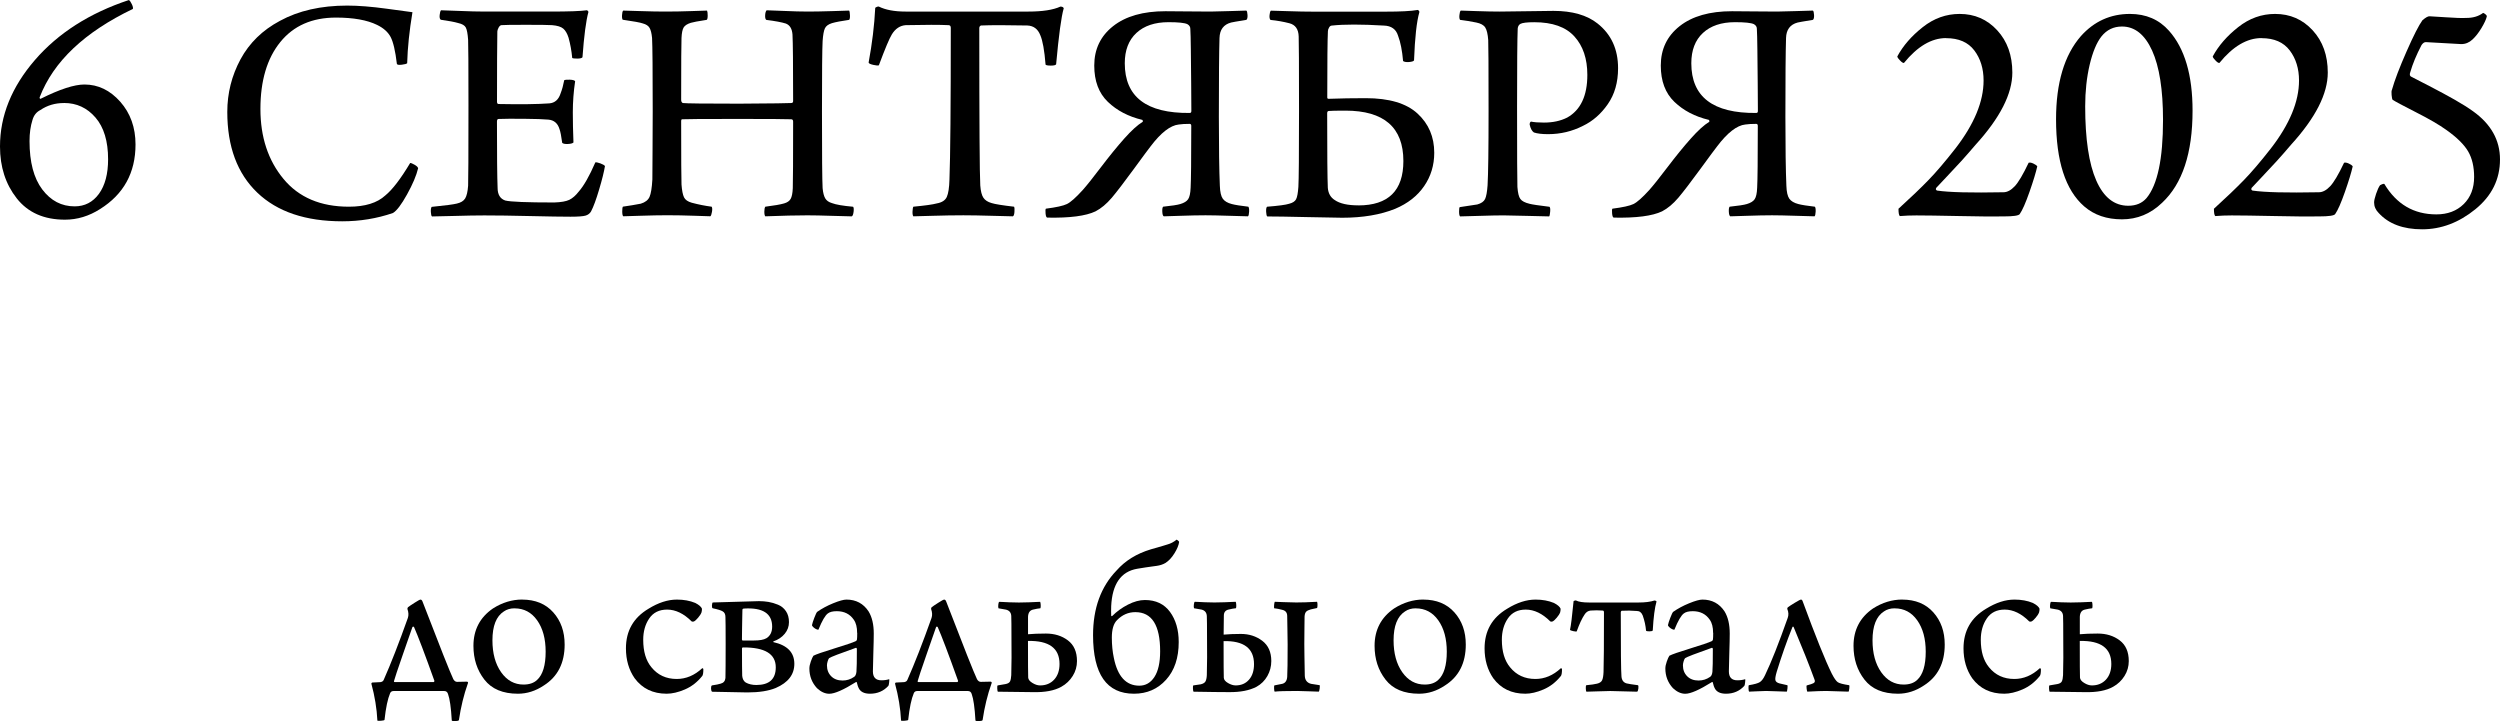 <?xml version="1.0" encoding="UTF-8"?> <svg xmlns="http://www.w3.org/2000/svg" xmlns:xlink="http://www.w3.org/1999/xlink" xml:space="preserve" width="82.954mm" height="23.93mm" version="1.1" style="shape-rendering:geometricPrecision; text-rendering:geometricPrecision; image-rendering:optimizeQuality; fill-rule:evenodd; clip-rule:evenodd" viewBox="0 0 581.65 167.79"> <defs> <style type="text/css"> .fil0 {fill:black;fill-rule:nonzero} </style> </defs> <g id="Слой_x0020_1">  <path class="fil0" d="M30.91 2.08c-11.25,5.4 -18.47,12.23 -21.66,20.5 -0.05,0.1 -0.05,0.21 0,0.31 0.05,0.1 0.13,0.13 0.23,0.08 4.42,-2.21 7.81,-3.31 10.17,-3.31 3.19,0 5.96,1.34 8.33,4.01 2.36,2.67 3.55,5.99 3.55,9.94 0,6.58 -2.75,11.59 -8.25,15.03 -2.57,1.64 -5.29,2.47 -8.17,2.47 -4.88,0 -8.62,-1.66 -11.22,-4.97 -2.6,-3.31 -3.89,-7.34 -3.89,-12.06 0,-7.14 2.71,-13.85 8.13,-20.12 5.42,-6.27 12.71,-10.92 21.85,-13.95 0.21,0.1 0.44,0.42 0.69,0.96 0.26,0.54 0.33,0.91 0.23,1.12zm-16.03 21.89c-2.06,0 -3.88,0.54 -5.47,1.62 -0.92,0.46 -1.54,1.23 -1.85,2.31 -0.46,1.44 -0.69,3.08 -0.69,4.93 0,4.88 0.99,8.63 2.97,11.25 1.98,2.62 4.48,3.93 7.52,3.93 2.36,0 4.25,-0.98 5.67,-2.93 1.41,-1.95 2.12,-4.62 2.12,-8.02 0,-4.21 -0.98,-7.45 -2.93,-9.71 -1.95,-2.26 -4.39,-3.39 -7.32,-3.39z"></path> <path id="1" class="fil0" d="M92.34 14.88c-0.36,-3.03 -0.85,-5.13 -1.46,-6.28 -0.62,-1.16 -1.67,-2.09 -3.16,-2.81 -2.31,-1.13 -5.5,-1.7 -9.56,-1.7 -5.55,0 -9.87,1.9 -12.95,5.7 -3.08,3.8 -4.62,8.99 -4.62,15.57 0,6.53 1.79,11.95 5.36,16.26 3.57,4.32 8.65,6.47 15.22,6.47 3.75,0 6.58,-0.87 8.48,-2.62 1.64,-1.34 3.57,-3.85 5.78,-7.55 0.21,0 0.55,0.14 1.04,0.42 0.49,0.28 0.76,0.55 0.81,0.81 -0.41,1.7 -1.27,3.73 -2.58,6.09 -1.31,2.36 -2.4,3.8 -3.28,4.32 -3.75,1.29 -7.68,1.93 -11.79,1.93 -8.53,0 -15.12,-2.22 -19.77,-6.67 -4.65,-4.45 -6.98,-10.7 -6.98,-18.77 0,-4.37 1.03,-8.45 3.08,-12.26 2.06,-3.8 5.11,-6.78 9.17,-8.94 4.32,-2.36 9.53,-3.55 15.65,-3.55 2.57,0 5.64,0.24 9.21,0.73 3.57,0.49 5.56,0.76 5.97,0.81 -0.72,4.32 -1.13,8.27 -1.23,11.87 -0.15,0.15 -0.58,0.27 -1.27,0.35 -0.69,0.08 -1.07,0.01 -1.12,-0.19z"></path> <path id="2" class="fil0" d="M102.52 4.55c-0.21,-0.15 -0.28,-0.5 -0.23,-1.04 0.05,-0.54 0.15,-0.91 0.31,-1.12 0.46,0 1.88,0.05 4.24,0.15 2.36,0.1 4.37,0.15 6.01,0.15l15.19 0c4.26,0 7.12,-0.1 8.56,-0.31 0.21,0.21 0.31,0.33 0.31,0.38 -0.57,2.06 -1.03,5.58 -1.39,10.56 -0.15,0.21 -0.57,0.31 -1.23,0.31 -0.67,0 -1.05,-0.05 -1.16,-0.15 -0.15,-1.64 -0.44,-3.21 -0.85,-4.7 -0.31,-0.98 -0.72,-1.68 -1.23,-2.12 -0.51,-0.44 -1.39,-0.71 -2.62,-0.81 -0.72,-0.05 -2.74,-0.08 -6.05,-0.08 -3.31,0 -5.23,0.03 -5.74,0.08 -0.26,0.05 -0.48,0.26 -0.66,0.62 -0.18,0.36 -0.27,0.64 -0.27,0.85 -0.05,2.88 -0.08,8.33 -0.08,16.34 0,0.36 0.13,0.54 0.38,0.54 5.09,0.1 9.02,0.05 11.79,-0.15 1.28,-0.1 2.16,-0.87 2.62,-2.31 0.36,-0.92 0.64,-1.95 0.85,-3.08 0.21,-0.1 0.64,-0.14 1.31,-0.12 0.67,0.03 1.08,0.14 1.23,0.35 -0.36,2.41 -0.54,4.83 -0.54,7.25 0,2.11 0.05,4.45 0.15,7.01 -0.21,0.21 -0.64,0.32 -1.31,0.35 -0.67,0.03 -1.11,-0.06 -1.31,-0.27 -0.21,-1.54 -0.41,-2.6 -0.62,-3.16 -0.41,-1.39 -1.29,-2.13 -2.62,-2.24 -1.08,-0.1 -2.94,-0.17 -5.59,-0.19 -2.65,-0.03 -4.64,-0.01 -5.97,0.04 -0.26,0 -0.38,0.21 -0.38,0.62 0,7.81 0.05,12.95 0.15,15.42 0,1.54 0.59,2.52 1.77,2.93 1.23,0.31 5.04,0.46 11.41,0.46 1.59,-0.05 2.76,-0.26 3.51,-0.62 0.74,-0.36 1.48,-1 2.2,-1.93 1.18,-1.34 2.47,-3.6 3.85,-6.78 0.21,-0.05 0.59,0.03 1.16,0.23 0.57,0.21 0.92,0.41 1.08,0.62 -0.21,1.28 -0.65,3.1 -1.35,5.43 -0.69,2.34 -1.32,4.05 -1.89,5.13 -0.26,0.46 -0.67,0.78 -1.23,0.96 -0.57,0.18 -1.75,0.27 -3.55,0.27 -2,0 -5.14,-0.05 -9.4,-0.15 -4.27,-0.1 -7.81,-0.15 -10.64,-0.15 -1.9,0 -4.19,0.04 -6.86,0.12 -2.67,0.08 -4.44,0.12 -5.32,0.12 -0.15,-0.1 -0.24,-0.45 -0.27,-1.04 -0.03,-0.59 0.04,-0.99 0.19,-1.19 3.13,-0.31 5.09,-0.57 5.86,-0.77 0.92,-0.21 1.57,-0.6 1.93,-1.19 0.36,-0.59 0.59,-1.58 0.69,-2.97 0.05,-0.98 0.08,-7.19 0.08,-18.65 0,-9.25 -0.03,-14.34 -0.08,-15.26 -0.1,-1.44 -0.28,-2.4 -0.54,-2.89 -0.26,-0.49 -0.85,-0.84 -1.77,-1.04 -0.87,-0.26 -2.24,-0.51 -4.09,-0.77z"></path> <path id="3" class="fil0" d="M144.91 4.62c-0.15,-0.15 -0.22,-0.51 -0.19,-1.08 0.03,-0.57 0.12,-0.92 0.27,-1.08 0.41,0 1.76,0.04 4.05,0.12 2.29,0.08 4.23,0.11 5.82,0.11 1.95,0 3.93,-0.04 5.94,-0.11 2,-0.08 3.24,-0.12 3.7,-0.12 0.1,0.21 0.15,0.59 0.15,1.16 0,0.57 -0.08,0.9 -0.23,1 -2,0.31 -3.24,0.54 -3.7,0.69 -0.82,0.26 -1.38,0.62 -1.66,1.08 -0.28,0.46 -0.45,1.28 -0.5,2.47 -0.05,0.98 -0.08,5.76 -0.08,14.34 0,0.41 0.13,0.67 0.39,0.77 0.72,0.1 5.09,0.15 13.1,0.15 7.76,-0.05 11.79,-0.1 12.1,-0.15 0.31,0 0.46,-0.15 0.46,-0.46 0,-8.48 -0.05,-13.64 -0.15,-15.49 -0.1,-1.34 -0.62,-2.18 -1.54,-2.54 -0.98,-0.31 -2.49,-0.59 -4.55,-0.85 -0.21,-0.15 -0.3,-0.51 -0.27,-1.08 0.03,-0.57 0.14,-0.95 0.35,-1.16 0.41,0 1.73,0.05 3.97,0.15 2.23,0.1 4.12,0.15 5.66,0.15 1.49,0 3.4,-0.04 5.74,-0.11 2.34,-0.08 3.61,-0.12 3.82,-0.12 0.1,0.15 0.17,0.51 0.19,1.08 0.03,0.57 -0.04,0.92 -0.19,1.08 -1.8,0.26 -3.13,0.51 -4.01,0.77 -0.82,0.26 -1.36,0.65 -1.62,1.19 -0.26,0.54 -0.44,1.53 -0.54,2.97 -0.1,1.8 -0.15,7.27 -0.15,16.42 0,10.12 0.05,16.06 0.15,17.81 0.1,1.08 0.31,1.88 0.62,2.39 0.31,0.51 0.82,0.87 1.54,1.08 0.93,0.36 2.57,0.64 4.93,0.85 0.15,0.15 0.19,0.54 0.12,1.16 -0.08,0.62 -0.22,0.98 -0.42,1.08 -0.62,0 -2.13,-0.04 -4.55,-0.12 -2.41,-0.08 -4.34,-0.12 -5.78,-0.12 -2.52,0 -5.78,0.08 -9.79,0.23 -0.15,-0.15 -0.23,-0.51 -0.23,-1.08 0,-0.57 0.08,-0.95 0.23,-1.16 2.06,-0.26 3.52,-0.51 4.39,-0.77 0.72,-0.21 1.22,-0.55 1.5,-1.04 0.28,-0.49 0.45,-1.32 0.5,-2.5 0.05,-1.49 0.08,-6.65 0.08,-15.49 0,-0.36 -0.15,-0.54 -0.46,-0.54 -0.98,-0.05 -5.06,-0.08 -12.26,-0.08 -8.22,0 -12.59,0.03 -13.1,0.08 -0.15,0 -0.23,0.15 -0.23,0.46 0,8.74 0.03,13.64 0.08,14.72 0.1,1.39 0.3,2.38 0.58,2.97 0.28,0.59 0.89,1.01 1.81,1.27 1.54,0.41 3.08,0.72 4.62,0.92 0.15,0.21 0.18,0.6 0.08,1.19 -0.1,0.59 -0.23,0.94 -0.38,1.04 -0.21,0 -1.44,-0.04 -3.7,-0.12 -2.26,-0.08 -4.37,-0.12 -6.32,-0.12 -1.75,0 -3.83,0.04 -6.24,0.12 -2.41,0.08 -3.75,0.12 -4.01,0.12 -0.15,-0.15 -0.23,-0.53 -0.23,-1.12 0,-0.59 0.05,-0.96 0.15,-1.12 1.49,-0.21 2.88,-0.44 4.16,-0.69 1.03,-0.31 1.71,-0.84 2.04,-1.58 0.33,-0.75 0.55,-2.09 0.66,-4.05 0,-0.51 0.01,-2.65 0.04,-6.4 0.03,-3.75 0.04,-6.91 0.04,-9.48 0,-9.51 -0.05,-15.19 -0.15,-17.04 -0.1,-1.08 -0.3,-1.86 -0.58,-2.35 -0.28,-0.49 -0.81,-0.84 -1.58,-1.04 -0.57,-0.21 -2.11,-0.49 -4.62,-0.85z"></path> <path id="4" class="fil0" d="M235.94 48.1c0.1,0.21 0.13,0.62 0.08,1.23 -0.05,0.62 -0.18,0.95 -0.39,1 -0.51,0 -2.11,-0.04 -4.78,-0.12 -2.67,-0.08 -4.91,-0.12 -6.71,-0.12 -2.21,0 -4.61,0.04 -7.21,0.12 -2.6,0.08 -4.07,0.12 -4.43,0.12 -0.15,-0.21 -0.22,-0.59 -0.19,-1.16 0.03,-0.57 0.09,-0.92 0.19,-1.08 2.72,-0.26 4.55,-0.51 5.47,-0.77 1.18,-0.21 1.95,-0.71 2.31,-1.5 0.36,-0.8 0.57,-2.15 0.62,-4.05 0.21,-5.34 0.31,-17.11 0.31,-35.3 0,-0.41 -0.18,-0.62 -0.54,-0.62 -2.06,-0.1 -5.37,-0.1 -9.94,0 -1.34,0.1 -2.42,0.82 -3.24,2.16 -0.57,0.92 -1.57,3.31 -3.01,7.17 -0.15,0.1 -0.58,0.08 -1.27,-0.08 -0.69,-0.15 -1.07,-0.33 -1.12,-0.54 0.82,-4.42 1.34,-8.66 1.54,-12.72 0,-0.05 0.12,-0.13 0.35,-0.23 0.23,-0.1 0.4,-0.13 0.5,-0.08 1.54,0.77 3.62,1.16 6.24,1.16l28.52 0c3.29,0 5.78,-0.38 7.48,-1.16 0.41,0 0.67,0.13 0.77,0.39 -0.57,1.95 -1.16,6.3 -1.77,13.03 -0.1,0.21 -0.51,0.31 -1.23,0.31 -0.72,0 -1.13,-0.08 -1.23,-0.23 -0.26,-3.29 -0.67,-5.58 -1.23,-6.86 -0.57,-1.44 -1.57,-2.18 -3.01,-2.24 -4.83,-0.1 -8.43,-0.1 -10.79,0 -0.26,0.1 -0.39,0.31 -0.39,0.62 0,21.79 0.08,33.99 0.23,36.61 0.1,1.34 0.35,2.29 0.73,2.85 0.38,0.57 1.01,0.98 1.89,1.23 0.82,0.26 2.57,0.54 5.24,0.85z"></path> <path id="5" class="fil0" d="M289.98 4.62c-2.21,0.36 -3.39,0.57 -3.55,0.62 -1.75,0.46 -2.65,1.67 -2.7,3.62 -0.1,3.19 -0.15,9.3 -0.15,18.34 0,7.14 0.08,12.49 0.23,16.03 0.05,1.44 0.28,2.44 0.69,3.01 0.41,0.57 1.11,0.98 2.08,1.23 0.77,0.21 2.06,0.41 3.85,0.62 0.15,0.15 0.22,0.54 0.19,1.16 -0.03,0.62 -0.12,0.98 -0.27,1.08 -0.36,0 -1.77,-0.04 -4.24,-0.12 -2.47,-0.08 -4.34,-0.12 -5.63,-0.12 -1.59,0 -3.53,0.04 -5.82,0.12 -2.29,0.08 -3.58,0.12 -3.89,0.12 -0.21,-0.1 -0.32,-0.46 -0.35,-1.08 -0.03,-0.62 0.04,-1 0.19,-1.16 2,-0.21 3.34,-0.41 4.01,-0.62 0.87,-0.26 1.48,-0.63 1.81,-1.12 0.33,-0.49 0.53,-1.37 0.58,-2.66 0.1,-1.8 0.15,-6.6 0.15,-14.41 0,-0.31 -0.13,-0.46 -0.38,-0.46 -1.03,0 -1.88,0.05 -2.54,0.15 -1.95,0.21 -4.14,1.9 -6.55,5.09 -0.41,0.51 -1.73,2.3 -3.97,5.36 -2.24,3.06 -3.92,5.25 -5.05,6.59 -1.23,1.44 -2.49,2.49 -3.78,3.16 -2.26,1.08 -6.01,1.57 -11.25,1.46 -0.21,-0.05 -0.33,-0.39 -0.38,-1 -0.05,-0.62 -0.03,-0.98 0.08,-1.08 2.41,-0.31 4.05,-0.67 4.89,-1.08 0.85,-0.41 2.07,-1.49 3.66,-3.24 0.92,-1.03 2.35,-2.81 4.28,-5.36 1.93,-2.54 3.73,-4.75 5.4,-6.63 1.67,-1.88 3.1,-3.17 4.28,-3.89 0.05,-0.05 0.06,-0.13 0.04,-0.23 -0.03,-0.1 -0.06,-0.18 -0.12,-0.23 -3.24,-0.77 -5.91,-2.17 -8.02,-4.2 -2.11,-2.03 -3.16,-4.84 -3.16,-8.44 0,-3.8 1.46,-6.86 4.39,-9.17 2.93,-2.31 6.99,-3.47 12.18,-3.47 0.98,0 2.6,0.01 4.86,0.04 2.26,0.03 4.14,0.04 5.63,0.04 0.82,0 2.27,-0.04 4.36,-0.11 2.08,-0.08 3.4,-0.12 3.97,-0.12 0.15,0.1 0.24,0.45 0.27,1.04 0.03,0.59 -0.06,0.96 -0.27,1.12zm-13.72 1c-0.67,-0.31 -2.13,-0.46 -4.39,-0.46 -3.19,0 -5.68,0.84 -7.48,2.51 -1.8,1.67 -2.7,4.02 -2.7,7.05 0,7.81 5.04,11.66 15.11,11.56 0.26,0 0.38,-0.15 0.38,-0.46 0,-1.23 -0.01,-3.34 -0.04,-6.32 -0.03,-2.98 -0.05,-5.64 -0.08,-7.98 -0.03,-2.34 -0.06,-3.94 -0.12,-4.82 0,-0.46 -0.23,-0.82 -0.69,-1.08z"></path> <path id="6" class="fil0" d="M316.03 47.79c6.99,0 10.48,-3.44 10.48,-10.33 0,-7.81 -4.5,-11.72 -13.49,-11.72 -2.11,0 -3.39,0.03 -3.85,0.08 -0.26,0 -0.39,0.18 -0.39,0.54 0,9.4 0.05,15.19 0.15,17.34 0.1,1.28 0.64,2.24 1.62,2.85 1.18,0.82 3.01,1.23 5.47,1.23zm-21.27 0.31c2.67,-0.21 4.39,-0.44 5.16,-0.69 0.82,-0.21 1.36,-0.55 1.62,-1.04 0.26,-0.49 0.44,-1.45 0.54,-2.89 0.1,-1.59 0.15,-7.48 0.15,-17.65 0,-10.64 -0.03,-16.42 -0.08,-17.34 -0.05,-1.7 -0.77,-2.72 -2.16,-3.08 -1.39,-0.36 -2.85,-0.62 -4.39,-0.77 -0.21,-0.21 -0.28,-0.58 -0.23,-1.12 0.05,-0.54 0.15,-0.89 0.31,-1.04 0.51,0 1.89,0.04 4.12,0.12 2.24,0.08 4.1,0.11 5.59,0.11l17.04 0c3.44,0 5.88,-0.13 7.32,-0.38 0.1,-0.05 0.22,0 0.35,0.15 0.13,0.15 0.17,0.28 0.12,0.38 -0.62,2.16 -1.03,5.88 -1.23,11.18 -0.1,0.21 -0.49,0.33 -1.16,0.39 -0.67,0.05 -1.13,-0.03 -1.39,-0.23 -0.21,-2.41 -0.59,-4.37 -1.16,-5.86 -0.46,-1.54 -1.57,-2.34 -3.31,-2.39 -5.24,-0.31 -9.28,-0.31 -12.1,0 -0.26,0 -0.48,0.15 -0.65,0.46 -0.18,0.31 -0.27,0.59 -0.27,0.85 -0.1,1.95 -0.15,7.09 -0.15,15.42 0,0.21 0.1,0.31 0.31,0.31 2.77,-0.1 5.65,-0.15 8.63,-0.15 5.45,0 9.47,1.19 12.06,3.58 2.6,2.39 3.89,5.43 3.89,9.13 0,2.88 -0.78,5.46 -2.35,7.75 -1.57,2.29 -3.82,4.05 -6.74,5.28 -3.44,1.39 -7.55,2.08 -12.33,2.08 -1.03,0 -3.74,-0.05 -8.13,-0.15 -4.39,-0.1 -7.49,-0.15 -9.29,-0.15 -0.15,-0.1 -0.24,-0.46 -0.27,-1.08 -0.03,-0.62 0.04,-1 0.19,-1.16z"></path> <path id="7" class="fil0" d="M356.89 30.83c-0.46,-0.31 -0.8,-0.92 -1,-1.85 0,-0.36 0.1,-0.59 0.31,-0.69 0.72,0.15 1.72,0.23 3.01,0.23 2.06,0 3.85,-0.38 5.4,-1.16 3.13,-1.75 4.7,-5.06 4.7,-9.94 0,-3.75 -1,-6.73 -3.01,-8.94 -2,-2.21 -5.11,-3.31 -9.33,-3.31 -1.7,0 -2.77,0.13 -3.24,0.39 -0.36,0.21 -0.57,0.57 -0.62,1.08 -0.1,2.36 -0.15,8.45 -0.15,18.27 0,11.05 0.03,17.24 0.08,18.58 0.1,1.39 0.33,2.33 0.69,2.81 0.36,0.49 1.08,0.86 2.16,1.12 0.57,0.15 2.11,0.39 4.62,0.69 0.15,0.15 0.21,0.54 0.15,1.16 -0.05,0.62 -0.13,0.98 -0.23,1.08 -0.67,0 -2.34,-0.04 -5.01,-0.12 -2.67,-0.08 -4.55,-0.12 -5.63,-0.12 -1.34,0 -3.24,0.04 -5.7,0.12 -2.47,0.08 -3.93,0.12 -4.39,0.12 -0.15,-0.15 -0.23,-0.53 -0.23,-1.12 0,-0.59 0.05,-0.94 0.15,-1.04 2.52,-0.36 3.88,-0.57 4.09,-0.62 0.92,-0.26 1.53,-0.68 1.81,-1.27 0.28,-0.59 0.47,-1.66 0.58,-3.2 0.15,-2.62 0.23,-8.38 0.23,-17.27 0,-10.23 -0.03,-15.72 -0.08,-16.5 -0.1,-1.39 -0.33,-2.36 -0.69,-2.93 -0.36,-0.57 -1.05,-0.95 -2.08,-1.16 -1.23,-0.26 -2.49,-0.46 -3.78,-0.62 -0.15,-0.21 -0.21,-0.58 -0.15,-1.12 0.05,-0.54 0.15,-0.89 0.31,-1.04 0.21,0 1.43,0.04 3.66,0.12 2.24,0.08 4.05,0.11 5.43,0.11 1.54,0 3.64,-0.03 6.28,-0.08 2.65,-0.05 4.71,-0.08 6.2,-0.08 4.37,0 7.79,0.98 10.25,2.93 3.19,2.52 4.78,5.99 4.78,10.41 0,3.29 -0.8,6.08 -2.39,8.36 -1.59,2.29 -3.52,3.97 -5.78,5.05 -2.52,1.28 -5.22,1.93 -8.09,1.93 -1.44,0 -2.54,-0.13 -3.31,-0.39z"></path> <path id="8" class="fil0" d="M421.79 4.62c-2.21,0.36 -3.39,0.57 -3.55,0.62 -1.75,0.46 -2.65,1.67 -2.7,3.62 -0.1,3.19 -0.15,9.3 -0.15,18.34 0,7.14 0.08,12.49 0.23,16.03 0.05,1.44 0.28,2.44 0.69,3.01 0.41,0.57 1.11,0.98 2.08,1.23 0.77,0.21 2.06,0.41 3.85,0.62 0.15,0.15 0.22,0.54 0.19,1.16 -0.03,0.62 -0.12,0.98 -0.27,1.08 -0.36,0 -1.77,-0.04 -4.24,-0.12 -2.47,-0.08 -4.34,-0.12 -5.63,-0.12 -1.59,0 -3.53,0.04 -5.82,0.12 -2.29,0.08 -3.58,0.12 -3.89,0.12 -0.21,-0.1 -0.32,-0.46 -0.35,-1.08 -0.03,-0.62 0.04,-1 0.19,-1.16 2,-0.21 3.34,-0.41 4.01,-0.62 0.87,-0.26 1.48,-0.63 1.81,-1.12 0.33,-0.49 0.53,-1.37 0.58,-2.66 0.1,-1.8 0.15,-6.6 0.15,-14.41 0,-0.31 -0.13,-0.46 -0.38,-0.46 -1.03,0 -1.88,0.05 -2.54,0.15 -1.95,0.21 -4.14,1.9 -6.55,5.09 -0.41,0.51 -1.73,2.3 -3.97,5.36 -2.24,3.06 -3.92,5.25 -5.05,6.59 -1.23,1.44 -2.49,2.49 -3.78,3.16 -2.26,1.08 -6.01,1.57 -11.25,1.46 -0.21,-0.05 -0.33,-0.39 -0.38,-1 -0.05,-0.62 -0.03,-0.98 0.08,-1.08 2.41,-0.31 4.05,-0.67 4.89,-1.08 0.85,-0.41 2.07,-1.49 3.66,-3.24 0.92,-1.03 2.35,-2.81 4.28,-5.36 1.93,-2.54 3.73,-4.75 5.4,-6.63 1.67,-1.88 3.1,-3.17 4.28,-3.89 0.05,-0.05 0.06,-0.13 0.04,-0.23 -0.03,-0.1 -0.06,-0.18 -0.12,-0.23 -3.24,-0.77 -5.91,-2.17 -8.02,-4.2 -2.11,-2.03 -3.16,-4.84 -3.16,-8.44 0,-3.8 1.46,-6.86 4.39,-9.17 2.93,-2.31 6.99,-3.47 12.18,-3.47 0.98,0 2.6,0.01 4.86,0.04 2.26,0.03 4.14,0.04 5.63,0.04 0.82,0 2.27,-0.04 4.36,-0.11 2.08,-0.08 3.4,-0.12 3.97,-0.12 0.15,0.1 0.24,0.45 0.27,1.04 0.03,0.59 -0.06,0.96 -0.27,1.12zm-13.72 1c-0.67,-0.31 -2.13,-0.46 -4.39,-0.46 -3.19,0 -5.68,0.84 -7.48,2.51 -1.8,1.67 -2.7,4.02 -2.7,7.05 0,7.81 5.04,11.66 15.11,11.56 0.26,0 0.38,-0.15 0.38,-0.46 0,-1.23 -0.01,-3.34 -0.04,-6.32 -0.03,-2.98 -0.05,-5.64 -0.08,-7.98 -0.03,-2.34 -0.06,-3.94 -0.12,-4.82 0,-0.46 -0.23,-0.82 -0.69,-1.08z"></path> <path id="9" class="fil0" d="M452.77 8.86c-3.39,0 -6.65,1.93 -9.79,5.78 -0.21,0.05 -0.53,-0.15 -0.96,-0.62 -0.44,-0.46 -0.63,-0.77 -0.58,-0.92 1.34,-2.47 3.3,-4.73 5.9,-6.78 2.6,-2.06 5.46,-3.08 8.59,-3.08 3.49,0 6.41,1.27 8.75,3.82 2.34,2.54 3.51,5.82 3.51,9.83 0,4.93 -2.85,10.53 -8.56,16.8 -1.18,1.39 -2.29,2.65 -3.31,3.78 -1.03,1.13 -2.13,2.31 -3.31,3.55 -1.18,1.23 -2.03,2.13 -2.54,2.7 -0.05,0.1 -0.08,0.19 -0.08,0.27 0,0.08 0.04,0.15 0.12,0.23 0.08,0.08 0.14,0.12 0.19,0.12 2.77,0.41 7.91,0.54 15.42,0.39 0.87,0 1.75,-0.46 2.62,-1.39 0.87,-0.92 1.95,-2.75 3.24,-5.47 0.26,-0.1 0.63,-0.04 1.12,0.19 0.49,0.23 0.78,0.45 0.89,0.65 -0.31,1.39 -0.91,3.37 -1.81,5.94 -0.9,2.57 -1.66,4.29 -2.27,5.16 -0.26,0.36 -1.49,0.54 -3.7,0.54 -1.85,0.05 -5.23,0.03 -10.14,-0.08 -4.91,-0.1 -8.31,-0.15 -10.21,-0.15 -1.34,0 -2.62,0.05 -3.85,0.15 -0.21,-0.21 -0.31,-0.77 -0.31,-1.7 2.93,-2.67 5.27,-4.91 7.01,-6.71 1.75,-1.8 3.83,-4.24 6.24,-7.32 4.37,-5.65 6.55,-10.92 6.55,-15.8 0,-2.77 -0.72,-5.11 -2.16,-7.01 -1.44,-1.9 -3.62,-2.85 -6.55,-2.85z"></path> <path id="10" class="fil0" d="M495.55 3.24c3.75,0 6.78,1.31 9.1,3.93 3.65,4.11 5.47,10.3 5.47,18.58 0,9.87 -2.36,17.01 -7.09,21.43 -2.67,2.57 -5.78,3.85 -9.33,3.85 -3.55,0 -6.47,-1 -8.79,-3.01 -4.37,-3.8 -6.55,-10.56 -6.55,-20.27 0,-8.48 1.93,-14.93 5.78,-19.35 3.08,-3.44 6.89,-5.16 11.41,-5.16zm-1.85 2.93c-1.95,0 -3.55,0.77 -4.78,2.31 -1.13,1.44 -2.04,3.64 -2.74,6.59 -0.69,2.95 -1.04,6.18 -1.04,9.67 0,7.6 0.86,13.36 2.58,17.27 1.72,3.91 4.2,5.86 7.44,5.86 1.8,0 3.21,-0.59 4.24,-1.77 2.57,-3.08 3.85,-9.15 3.85,-18.19 0,-7.04 -0.85,-12.42 -2.54,-16.15 -1.7,-3.73 -4.03,-5.59 -7.01,-5.59z"></path> <path id="11" class="fil0" d="M526.16 8.86c-3.39,0 -6.65,1.93 -9.79,5.78 -0.21,0.05 -0.53,-0.15 -0.96,-0.62 -0.44,-0.46 -0.63,-0.77 -0.58,-0.92 1.34,-2.47 3.3,-4.73 5.9,-6.78 2.6,-2.06 5.46,-3.08 8.59,-3.08 3.49,0 6.41,1.27 8.75,3.82 2.34,2.54 3.51,5.82 3.51,9.83 0,4.93 -2.85,10.53 -8.56,16.8 -1.18,1.39 -2.29,2.65 -3.31,3.78 -1.03,1.13 -2.13,2.31 -3.31,3.55 -1.18,1.23 -2.03,2.13 -2.54,2.7 -0.05,0.1 -0.08,0.19 -0.08,0.27 0,0.08 0.04,0.15 0.12,0.23 0.08,0.08 0.14,0.12 0.19,0.12 2.77,0.41 7.91,0.54 15.42,0.39 0.87,0 1.75,-0.46 2.62,-1.39 0.87,-0.92 1.95,-2.75 3.24,-5.47 0.26,-0.1 0.63,-0.04 1.12,0.19 0.49,0.23 0.78,0.45 0.89,0.65 -0.31,1.39 -0.91,3.37 -1.81,5.94 -0.9,2.57 -1.66,4.29 -2.27,5.16 -0.26,0.36 -1.49,0.54 -3.7,0.54 -1.85,0.05 -5.23,0.03 -10.14,-0.08 -4.91,-0.1 -8.31,-0.15 -10.21,-0.15 -1.34,0 -2.62,0.05 -3.85,0.15 -0.21,-0.21 -0.31,-0.77 -0.31,-1.7 2.93,-2.67 5.27,-4.91 7.01,-6.71 1.75,-1.8 3.83,-4.24 6.24,-7.32 4.37,-5.65 6.55,-10.92 6.55,-15.8 0,-2.77 -0.72,-5.11 -2.16,-7.01 -1.44,-1.9 -3.62,-2.85 -6.55,-2.85z"></path> <path id="12" class="fil0" d="M577.72 3.01c0.1,0 0.28,0.1 0.54,0.31 0.26,0.21 0.36,0.39 0.31,0.54 -0.15,0.67 -0.57,1.55 -1.23,2.66 -0.67,1.11 -1.36,1.99 -2.08,2.66 -0.77,0.72 -1.64,1.08 -2.62,1.08 -0.26,0 -3.01,-0.15 -8.25,-0.46 -0.36,0 -0.69,0.23 -1,0.69 -1.18,2.26 -2.06,4.37 -2.62,6.32 -0.21,0.57 -0.1,0.92 0.31,1.08 0.51,0.26 1.89,0.96 4.12,2.12 2.24,1.16 4.21,2.22 5.93,3.2 1.72,0.98 3.15,1.88 4.28,2.7 4.16,2.98 6.24,6.71 6.24,11.18 0,4.62 -1.91,8.49 -5.74,11.6 -3.83,3.11 -7.95,4.66 -12.37,4.66 -4.42,0 -7.79,-1.26 -10.1,-3.78 -0.72,-0.72 -1.08,-1.54 -1.08,-2.47 0,-0.41 0.15,-1.08 0.46,-2 0.31,-0.92 0.62,-1.59 0.92,-2 0.05,-0.05 0.21,-0.13 0.46,-0.23 0.26,-0.1 0.44,-0.13 0.54,-0.08 2.83,4.73 6.86,7.09 12.1,7.09 2.62,0 4.74,-0.8 6.36,-2.39 1.62,-1.59 2.43,-3.7 2.43,-6.32 0,-2.36 -0.46,-4.34 -1.39,-5.94 -0.93,-1.59 -2.62,-3.26 -5.09,-5.01 -1.64,-1.18 -4.01,-2.56 -7.09,-4.12 -3.08,-1.57 -4.88,-2.53 -5.4,-2.89 -0.1,-0.15 -0.18,-0.53 -0.23,-1.12 -0.05,-0.59 -0.03,-0.99 0.08,-1.19 0.62,-2.21 1.75,-5.18 3.39,-8.9 1.64,-3.73 2.88,-6.15 3.7,-7.28 0.77,-0.67 1.34,-0.98 1.7,-0.93 0.36,0 1.61,0.08 3.74,0.23 2.13,0.15 3.74,0.21 4.82,0.15 1.54,0 2.83,-0.39 3.85,-1.16z"></path> <path class="fil0" d="M95.95 145.9c-0.1,0.28 -0.82,2.31 -2.13,6.11 -1.32,3.8 -2.03,5.92 -2.13,6.37 -0.07,0.21 -0.02,0.31 0.16,0.31l9.05 0c0.03,0 0.08,-0.04 0.13,-0.13 0.05,-0.09 0.06,-0.15 0.03,-0.18 -2.22,-6.21 -3.8,-10.37 -4.73,-12.49 -0.14,-0.14 -0.26,-0.14 -0.36,0zm-1.09 -4.58c0.31,-0.24 0.85,-0.61 1.61,-1.09 0.76,-0.49 1.21,-0.73 1.35,-0.73 0.21,0 0.36,0.14 0.47,0.42 4.06,10.54 6.45,16.58 7.18,18.1 0.24,0.42 0.54,0.62 0.88,0.62l2.34 -0.05c0.21,0.1 0.26,0.24 0.16,0.42 -0.94,2.64 -1.63,5.48 -2.08,8.53 -0.07,0.14 -0.35,0.22 -0.83,0.23 -0.49,0.02 -0.76,-0.03 -0.83,-0.13 -0.17,-3.02 -0.47,-5.08 -0.88,-6.19 -0.14,-0.45 -0.43,-0.68 -0.88,-0.68l-11.76 0c-0.42,0 -0.69,0.17 -0.83,0.52 -0.55,1.28 -0.99,3.35 -1.3,6.19 -0.03,0.1 -0.31,0.17 -0.83,0.21 -0.52,0.03 -0.8,0.02 -0.83,-0.05 -0.14,-2.81 -0.61,-5.67 -1.4,-8.58 0,-0.07 0.05,-0.16 0.16,-0.26 1.15,-0.07 1.8,-0.1 1.98,-0.1 0.38,-0.07 0.62,-0.24 0.73,-0.52 1.66,-3.75 3.54,-8.55 5.62,-14.41 0.21,-0.62 0.17,-1.32 -0.1,-2.08 -0.03,-0.04 0,-0.16 0.1,-0.36z"></path> <path id="1" class="fil0" d="M121.49 139.5c3.05,0 5.46,0.99 7.23,2.97 1.77,1.98 2.65,4.47 2.65,7.49 0,4.3 -1.61,7.47 -4.84,9.52 -1.91,1.28 -3.92,1.92 -6.03,1.92 -3.5,0 -6.1,-1.09 -7.8,-3.28 -1.7,-2.18 -2.55,-4.8 -2.55,-7.86 0,-3.71 1.51,-6.61 4.53,-8.69 2.18,-1.39 4.46,-2.08 6.81,-2.08zm-1.77 2.03c-0.97,0 -1.8,0.24 -2.5,0.73 -1.77,1.14 -2.65,3.38 -2.65,6.71 0,3.05 0.68,5.53 2.03,7.44 1.35,1.91 3.09,2.86 5.2,2.86 1.35,0 2.41,-0.36 3.17,-1.09 1.32,-1.21 1.98,-3.4 1.98,-6.55 0,-3.02 -0.66,-5.45 -1.98,-7.31 -1.32,-1.86 -3.07,-2.78 -5.25,-2.78z"></path> <path id="2" class="fil0" d="M163.37 157.29c-1.14,1.42 -2.49,2.46 -4.03,3.12 -1.54,0.66 -2.96,0.99 -4.24,0.99 -3.19,0 -5.67,-1.2 -7.44,-3.59 -1.35,-1.94 -2.03,-4.27 -2.03,-6.97 0,-4.06 1.75,-7.13 5.25,-9.21 2.29,-1.42 4.49,-2.13 6.61,-2.13 1.6,0 3.02,0.26 4.27,0.78 0.87,0.45 1.39,0.9 1.56,1.35 0,0.28 -0.03,0.55 -0.1,0.83 -0.14,0.38 -0.41,0.81 -0.81,1.27 -0.4,0.47 -0.72,0.75 -0.96,0.86 -0.07,0.03 -0.16,0.05 -0.26,0.05 -0.1,0 -0.19,-0.02 -0.26,-0.05 -1.84,-1.84 -3.75,-2.76 -5.72,-2.76 -1.84,0 -3.23,0.69 -4.16,2.06 -0.94,1.37 -1.4,3.03 -1.4,4.97 0,2.74 0.64,4.87 1.92,6.4 1.46,1.8 3.42,2.71 5.88,2.71 2.15,0 4.13,-0.83 5.93,-2.5 0.17,0 0.26,0.1 0.26,0.31 0,0.76 -0.09,1.27 -0.26,1.51z"></path> <path id="3" class="fil0" d="M165.61 159.47c0.97,-0.14 1.66,-0.28 2.08,-0.42 0.66,-0.17 1.02,-0.61 1.09,-1.3 0.03,-1.11 0.05,-3.75 0.05,-7.91 0,-3.57 -0.02,-5.67 -0.05,-6.29 0,-0.62 -0.21,-1.06 -0.62,-1.3 -0.38,-0.24 -1.16,-0.49 -2.34,-0.73 -0.14,-0.07 -0.2,-0.29 -0.18,-0.65 0.02,-0.36 0.08,-0.6 0.18,-0.7 6.87,-0.21 10.46,-0.31 10.77,-0.31 0.76,0 1.5,0.06 2.21,0.18 0.71,0.12 1.45,0.34 2.21,0.65 0.76,0.31 1.38,0.81 1.85,1.51 0.47,0.69 0.7,1.54 0.7,2.55 0,1.01 -0.33,1.91 -0.99,2.71 -0.66,0.8 -1.54,1.39 -2.65,1.77 0,0.03 0,0.09 0,0.16 3.26,0.73 4.89,2.41 4.89,5.05 0,2.5 -1.44,4.37 -4.32,5.62 -1.67,0.69 -3.87,1.04 -6.61,1.04 -0.55,0 -1.91,-0.03 -4.06,-0.08 -2.15,-0.05 -3.54,-0.08 -4.16,-0.08 -0.14,-0.14 -0.22,-0.38 -0.23,-0.73 -0.02,-0.35 0.04,-0.59 0.18,-0.73zm14.88 -4.21c0,-3.12 -2.53,-4.66 -7.6,-4.63 -0.17,0 -0.26,0.09 -0.26,0.26 0,3.26 0.02,5.38 0.05,6.35 0.07,0.73 0.35,1.25 0.83,1.56 0.69,0.38 1.51,0.57 2.45,0.57 3.02,0 4.53,-1.37 4.53,-4.11zm-2.19 -6.76c0.9,-0.55 1.35,-1.46 1.35,-2.71 0,-3.05 -2.17,-4.46 -6.5,-4.21 -0.28,0 -0.42,0.1 -0.42,0.31 0,0.17 -0.01,0.66 -0.03,1.46 -0.02,0.8 -0.04,1.74 -0.05,2.84 -0.02,1.09 -0.03,1.95 -0.03,2.57 0,0.17 0.07,0.26 0.21,0.26l2.55 0c1.35,0 2.32,-0.17 2.91,-0.52z"></path> <path id="4" class="fil0" d="M199.42 147.25c0,-1.32 -0.26,-2.34 -0.78,-3.07 -0.9,-1.32 -2.22,-1.98 -3.95,-1.98 -0.94,0 -1.63,0.17 -2.08,0.52 -0.62,0.45 -1.35,1.7 -2.18,3.75 -0.03,0.07 -0.18,0.05 -0.44,-0.05 -0.26,-0.1 -0.5,-0.26 -0.73,-0.47 -0.23,-0.21 -0.34,-0.38 -0.34,-0.52 0.07,-0.38 0.25,-0.95 0.55,-1.72 0.29,-0.76 0.51,-1.21 0.65,-1.35 1.08,-0.76 2.32,-1.43 3.72,-2 1.4,-0.57 2.44,-0.86 3.1,-0.86 2.22,0 3.94,0.92 5.15,2.76 0.8,1.32 1.2,3.03 1.2,5.15 0,0.94 -0.03,2.48 -0.1,4.63 -0.07,2.15 -0.1,3.54 -0.1,4.16 0,1.39 0.66,2.08 1.98,2.08 0.69,0 1.3,-0.09 1.82,-0.26 0.03,0.1 0.03,0.37 -0.03,0.81 -0.05,0.43 -0.11,0.69 -0.18,0.75 -1.11,1.21 -2.53,1.82 -4.27,1.82 -1.35,0 -2.24,-0.45 -2.65,-1.35 -0.1,-0.14 -0.24,-0.57 -0.42,-1.3 0,-0.03 -0.03,-0.06 -0.08,-0.08 -0.05,-0.02 -0.1,-0.01 -0.13,0.03 -2.88,1.8 -4.94,2.71 -6.19,2.71 -0.97,0 -1.93,-0.43 -2.86,-1.3 -1.18,-1.28 -1.77,-2.81 -1.77,-4.58 0,-0.45 0.11,-1 0.34,-1.64 0.23,-0.64 0.42,-1.08 0.6,-1.33 0.59,-0.31 2.21,-0.88 4.86,-1.69 2.65,-0.81 4.31,-1.38 4.97,-1.69 0.21,-0.1 0.31,-0.28 0.31,-0.52 0.03,-0.14 0.05,-0.61 0.05,-1.4zm-0.05 3.69c0,-0.03 -0.04,-0.09 -0.1,-0.16 -0.07,-0.07 -0.12,-0.09 -0.16,-0.05 -3.75,1.32 -5.81,2.12 -6.19,2.39 -0.1,0.07 -0.22,0.3 -0.34,0.68 -0.12,0.38 -0.18,0.71 -0.18,0.99 0,1.04 0.33,1.89 0.99,2.55 0.66,0.66 1.54,0.99 2.65,0.99 0.97,0 1.86,-0.28 2.65,-0.83 0.31,-0.17 0.5,-0.57 0.57,-1.2 0.07,-0.73 0.1,-2.51 0.1,-5.36z"></path> <path id="5" class="fil0" d="M217.79 145.9c-0.1,0.28 -0.82,2.31 -2.13,6.11 -1.32,3.8 -2.03,5.92 -2.13,6.37 -0.07,0.21 -0.02,0.31 0.16,0.31l9.05 0c0.03,0 0.08,-0.04 0.13,-0.13 0.05,-0.09 0.06,-0.15 0.03,-0.18 -2.22,-6.21 -3.8,-10.37 -4.73,-12.49 -0.14,-0.14 -0.26,-0.14 -0.36,0zm-1.09 -4.58c0.31,-0.24 0.85,-0.61 1.61,-1.09 0.76,-0.49 1.21,-0.73 1.35,-0.73 0.21,0 0.36,0.14 0.47,0.42 4.06,10.54 6.45,16.58 7.18,18.1 0.24,0.42 0.54,0.62 0.88,0.62l2.34 -0.05c0.21,0.1 0.26,0.24 0.16,0.42 -0.94,2.64 -1.63,5.48 -2.08,8.53 -0.07,0.14 -0.35,0.22 -0.83,0.23 -0.49,0.02 -0.76,-0.03 -0.83,-0.13 -0.17,-3.02 -0.47,-5.08 -0.88,-6.19 -0.14,-0.45 -0.43,-0.68 -0.88,-0.68l-11.76 0c-0.42,0 -0.69,0.17 -0.83,0.52 -0.55,1.28 -0.99,3.35 -1.3,6.19 -0.03,0.1 -0.31,0.17 -0.83,0.21 -0.52,0.03 -0.8,0.02 -0.83,-0.05 -0.14,-2.81 -0.61,-5.67 -1.4,-8.58 0,-0.07 0.05,-0.16 0.16,-0.26 1.15,-0.07 1.8,-0.1 1.98,-0.1 0.38,-0.07 0.62,-0.24 0.73,-0.52 1.66,-3.75 3.54,-8.55 5.62,-14.41 0.21,-0.62 0.17,-1.32 -0.1,-2.08 -0.03,-0.04 0,-0.16 0.1,-0.36z"></path> <path id="6" class="fil0" d="M239.17 149.12c0,5.13 0.02,7.98 0.05,8.53 0.03,0.45 0.36,0.87 0.99,1.25 0.62,0.38 1.21,0.57 1.77,0.57 1.35,0 2.45,-0.45 3.28,-1.35 0.83,-0.9 1.25,-2.12 1.25,-3.64 0,-3.68 -2.45,-5.46 -7.34,-5.36zm-7.07 10.35c0.94,-0.14 1.54,-0.24 1.82,-0.31 0.55,-0.1 0.91,-0.31 1.07,-0.62 0.16,-0.31 0.25,-0.8 0.29,-1.46 0.07,-2.84 0.09,-5.43 0.05,-7.75 0,-3.61 -0.02,-5.62 -0.05,-6.03 -0.04,-0.76 -0.43,-1.25 -1.2,-1.46 -0.14,-0.03 -0.73,-0.14 -1.77,-0.31 -0.07,-0.17 -0.09,-0.44 -0.05,-0.81 0.03,-0.36 0.1,-0.6 0.21,-0.7 0.1,0 0.36,0.01 0.75,0.03 0.4,0.02 0.95,0.04 1.64,0.08 0.69,0.03 1.42,0.05 2.19,0.05 0.83,0 1.62,-0.02 2.37,-0.05 0.75,-0.03 1.34,-0.06 1.8,-0.08 0.45,-0.02 0.71,-0.03 0.78,-0.03 0.07,0.1 0.11,0.36 0.13,0.75 0.02,0.4 -0.01,0.65 -0.08,0.75 -0.45,0.04 -1.02,0.14 -1.72,0.31 -0.73,0.17 -1.11,0.73 -1.15,1.67l0 4.06c1.11,-0.1 2.5,-0.16 4.16,-0.16 2.01,0 3.72,0.53 5.12,1.59 1.4,1.06 2.11,2.66 2.11,4.81 0,1.25 -0.33,2.4 -0.99,3.46 -0.66,1.06 -1.54,1.9 -2.65,2.52 -1.6,0.9 -3.8,1.32 -6.61,1.25 -1.63,0 -4.35,-0.03 -8.17,-0.1 -0.07,-0.1 -0.11,-0.36 -0.13,-0.75 -0.02,-0.4 0.01,-0.63 0.08,-0.7z"></path> <path id="7" class="fil0" d="M274.34 126.08c-0.1,0.76 -0.47,1.65 -1.09,2.65 -0.62,1.01 -1.32,1.75 -2.08,2.24 -0.59,0.35 -1.27,0.57 -2.03,0.68 -0.31,0.04 -0.7,0.09 -1.17,0.16 -0.47,0.07 -0.96,0.14 -1.48,0.21 -0.52,0.07 -1.16,0.17 -1.92,0.31 -3.78,0.66 -5.79,3.55 -6.04,8.69 -0.03,0.97 -0.03,1.7 0,2.18 0,0.17 0.09,0.21 0.26,0.1 1.04,-1.04 2.25,-1.92 3.64,-2.63 1.39,-0.71 2.71,-1.07 3.95,-1.07 2.53,0 4.47,0.92 5.83,2.76 1.35,1.84 2.03,4.18 2.03,7.02 0,3.68 -0.98,6.6 -2.94,8.77 -1.96,2.17 -4.45,3.25 -7.47,3.25 -6.35,0 -9.52,-4.54 -9.52,-13.63 0,-6.24 1.82,-11.25 5.46,-15.03 2.01,-2.29 4.68,-3.94 8.01,-4.94 0.38,-0.1 0.88,-0.24 1.48,-0.42 0.61,-0.17 1.05,-0.3 1.33,-0.39 0.28,-0.09 0.62,-0.19 1.01,-0.31 0.4,-0.12 0.7,-0.23 0.91,-0.34 0.21,-0.1 0.42,-0.23 0.65,-0.36 0.23,-0.14 0.41,-0.28 0.55,-0.42 0.07,0 0.18,0.06 0.34,0.18 0.16,0.12 0.25,0.23 0.29,0.34zm-14.46 18.21c-0.8,0.8 -1.2,2.15 -1.2,4.06 0,1.7 0.16,3.28 0.47,4.73 0.87,4.3 2.84,6.45 5.93,6.45 1.46,0 2.63,-0.68 3.51,-2.03 0.88,-1.35 1.33,-3.35 1.33,-5.98 0,-6.07 -1.93,-9.1 -5.77,-9.1 -1.63,0 -3.05,0.62 -4.27,1.87z"></path> <path id="8" class="fil0" d="M277.61 159.47l1.77 -0.26c0.55,-0.14 0.92,-0.36 1.09,-0.68 0.17,-0.31 0.28,-0.8 0.31,-1.46 0.07,-2.91 0.09,-5.57 0.05,-7.96 0,-3.43 -0.02,-5.36 -0.05,-5.77 -0.04,-0.8 -0.43,-1.3 -1.2,-1.51 -0.14,-0.03 -0.73,-0.14 -1.77,-0.31 -0.07,-0.17 -0.09,-0.44 -0.05,-0.81 0.03,-0.36 0.1,-0.6 0.21,-0.7 0.1,0 0.36,0.01 0.75,0.03 0.4,0.02 0.95,0.04 1.64,0.08 0.69,0.03 1.42,0.05 2.19,0.05 0.83,0 1.62,-0.02 2.37,-0.05 0.75,-0.03 1.34,-0.06 1.8,-0.08 0.45,-0.02 0.71,-0.03 0.78,-0.03 0.07,0.1 0.11,0.36 0.13,0.75 0.02,0.4 -0.01,0.65 -0.08,0.75 -0.45,0.04 -1.02,0.14 -1.72,0.31 -0.73,0.17 -1.09,0.64 -1.09,1.41l-0.05 4.42c1.11,-0.1 2.45,-0.16 4.01,-0.16 1.91,0 3.56,0.53 4.97,1.59 1.4,1.06 2.11,2.63 2.11,4.71 0,1.25 -0.3,2.41 -0.91,3.49 -0.61,1.07 -1.45,1.91 -2.52,2.5 -1.66,0.87 -3.8,1.28 -6.4,1.25 -1.7,0 -4.46,-0.03 -8.27,-0.1 -0.07,-0.1 -0.11,-0.36 -0.13,-0.75 -0.02,-0.4 0.01,-0.63 0.08,-0.7zm18.83 -17.95c-0.03,-0.17 -0.03,-0.45 0,-0.83 0.04,-0.38 0.09,-0.61 0.16,-0.68 0.21,0 0.88,0.03 2,0.08 1.13,0.05 2.12,0.08 2.99,0.08 1.25,0 2.86,-0.05 4.84,-0.16 0.07,0.14 0.1,0.39 0.1,0.75 0,0.36 -0.04,0.6 -0.1,0.7 -0.1,0.03 -0.35,0.09 -0.73,0.16 -0.38,0.07 -0.62,0.12 -0.73,0.16 -0.52,0.14 -0.88,0.32 -1.09,0.55 -0.21,0.23 -0.33,0.6 -0.36,1.12 0,0.28 -0.01,1.17 -0.03,2.68 -0.02,1.51 -0.03,2.75 -0.03,3.72 0,0.76 0.01,1.69 0.03,2.78 0.02,1.09 0.03,2.03 0.05,2.81 0.02,0.78 0.03,1.36 0.03,1.74 0.03,1.04 0.52,1.68 1.46,1.92 0.21,0.03 0.87,0.14 1.98,0.31 0.07,0.03 0.08,0.28 0.03,0.73 -0.05,0.45 -0.13,0.71 -0.23,0.78 -0.42,0 -1.16,-0.03 -2.24,-0.08 -1.08,-0.05 -1.99,-0.08 -2.76,-0.08 -2.67,0 -4.42,0.05 -5.25,0.16 -0.07,-0.07 -0.11,-0.31 -0.13,-0.73 -0.02,-0.42 0.01,-0.66 0.08,-0.73 0.97,-0.17 1.58,-0.29 1.82,-0.36 0.69,-0.17 1.08,-0.71 1.15,-1.61 0.07,-1.11 0.1,-3.62 0.1,-7.54 0,-0.45 -0.02,-1.65 -0.05,-3.59 -0.04,-1.94 -0.05,-2.95 -0.05,-3.02 0,-0.8 -0.38,-1.28 -1.15,-1.46 -0.66,-0.17 -1.28,-0.3 -1.87,-0.36zm-11.76 7.65c0,5.13 0.02,7.98 0.05,8.53 0.03,0.45 0.36,0.86 0.99,1.22 0.62,0.36 1.21,0.55 1.77,0.55 1.28,0 2.32,-0.44 3.1,-1.33 0.78,-0.88 1.17,-2.09 1.17,-3.62 0,-3.68 -2.36,-5.46 -7.08,-5.36z"></path> <path id="9" class="fil0" d="M331.15 139.5c3.05,0 5.46,0.99 7.23,2.97 1.77,1.98 2.65,4.47 2.65,7.49 0,4.3 -1.61,7.47 -4.84,9.52 -1.91,1.28 -3.92,1.92 -6.03,1.92 -3.5,0 -6.1,-1.09 -7.8,-3.28 -1.7,-2.18 -2.55,-4.8 -2.55,-7.86 0,-3.71 1.51,-6.61 4.53,-8.69 2.18,-1.39 4.46,-2.08 6.81,-2.08zm-1.77 2.03c-0.97,0 -1.8,0.24 -2.5,0.73 -1.77,1.14 -2.65,3.38 -2.65,6.71 0,3.05 0.68,5.53 2.03,7.44 1.35,1.91 3.09,2.86 5.2,2.86 1.35,0 2.41,-0.36 3.17,-1.09 1.32,-1.21 1.98,-3.4 1.98,-6.55 0,-3.02 -0.66,-5.45 -1.98,-7.31 -1.32,-1.86 -3.07,-2.78 -5.25,-2.78z"></path> <path id="10" class="fil0" d="M363.14 157.29c-1.14,1.42 -2.49,2.46 -4.03,3.12 -1.54,0.66 -2.96,0.99 -4.24,0.99 -3.19,0 -5.67,-1.2 -7.44,-3.59 -1.35,-1.94 -2.03,-4.27 -2.03,-6.97 0,-4.06 1.75,-7.13 5.25,-9.21 2.29,-1.42 4.49,-2.13 6.61,-2.13 1.6,0 3.02,0.26 4.27,0.78 0.87,0.45 1.39,0.9 1.56,1.35 0,0.28 -0.03,0.55 -0.1,0.83 -0.14,0.38 -0.41,0.81 -0.81,1.27 -0.4,0.47 -0.72,0.75 -0.96,0.86 -0.07,0.03 -0.16,0.05 -0.26,0.05 -0.1,0 -0.19,-0.02 -0.26,-0.05 -1.84,-1.84 -3.75,-2.76 -5.72,-2.76 -1.84,0 -3.23,0.69 -4.16,2.06 -0.94,1.37 -1.4,3.03 -1.4,4.97 0,2.74 0.64,4.87 1.92,6.4 1.46,1.8 3.42,2.71 5.88,2.71 2.15,0 4.13,-0.83 5.93,-2.5 0.17,0 0.26,0.1 0.26,0.31 0,0.76 -0.09,1.27 -0.26,1.51z"></path> <path id="11" class="fil0" d="M369.07 159.42c1.15,-0.1 1.98,-0.23 2.5,-0.36 0.59,-0.14 0.98,-0.4 1.17,-0.78 0.19,-0.38 0.3,-1.02 0.34,-1.92 0.07,-1.91 0.1,-6.54 0.1,-13.89 0,-0.28 -0.1,-0.42 -0.31,-0.42 -0.94,-0.07 -1.87,-0.07 -2.81,0 -0.59,0.07 -1.06,0.38 -1.4,0.94 -0.59,0.87 -1.2,2.17 -1.82,3.9 -0.07,0.07 -0.34,0.05 -0.81,-0.05 -0.47,-0.1 -0.72,-0.21 -0.75,-0.31 0.21,-0.9 0.49,-3.12 0.83,-6.66 0,-0.03 0.09,-0.08 0.26,-0.13 0.17,-0.05 0.28,-0.06 0.31,-0.03 0.59,0.31 1.61,0.47 3.07,0.47l11.44 0c1.56,0 2.81,-0.16 3.75,-0.47 0.17,0 0.33,0.07 0.47,0.21 -0.42,1.46 -0.71,3.71 -0.88,6.76 -0.07,0.14 -0.33,0.21 -0.78,0.21 -0.45,0 -0.71,-0.05 -0.78,-0.16 -0.1,-1.18 -0.36,-2.36 -0.78,-3.54 -0.28,-0.69 -0.73,-1.04 -1.35,-1.04 -1.21,-0.1 -2.39,-0.12 -3.54,-0.05 -0.14,0.07 -0.21,0.19 -0.21,0.36 0,8.67 0.05,13.65 0.16,14.93 0.07,0.87 0.47,1.41 1.2,1.61 0.38,0.1 1.27,0.24 2.65,0.42 0.1,0.1 0.13,0.36 0.08,0.78 -0.05,0.42 -0.15,0.66 -0.29,0.73 -3.43,-0.1 -5.51,-0.16 -6.24,-0.16 -0.62,0 -1.61,0.03 -2.97,0.08 -1.35,0.05 -2.22,0.08 -2.6,0.08 -0.07,-0.1 -0.11,-0.36 -0.13,-0.78 -0.02,-0.42 0.03,-0.66 0.13,-0.73z"></path> <path id="12" class="fil0" d="M398.57 147.25c0,-1.32 -0.26,-2.34 -0.78,-3.07 -0.9,-1.32 -2.22,-1.98 -3.95,-1.98 -0.94,0 -1.63,0.17 -2.08,0.52 -0.62,0.45 -1.35,1.7 -2.18,3.75 -0.03,0.07 -0.18,0.05 -0.44,-0.05 -0.26,-0.1 -0.5,-0.26 -0.73,-0.47 -0.23,-0.21 -0.34,-0.38 -0.34,-0.52 0.07,-0.38 0.25,-0.95 0.55,-1.72 0.29,-0.76 0.51,-1.21 0.65,-1.35 1.08,-0.76 2.32,-1.43 3.72,-2 1.4,-0.57 2.44,-0.86 3.1,-0.86 2.22,0 3.94,0.92 5.15,2.76 0.8,1.32 1.2,3.03 1.2,5.15 0,0.94 -0.03,2.48 -0.1,4.63 -0.07,2.15 -0.1,3.54 -0.1,4.16 0,1.39 0.66,2.08 1.98,2.08 0.69,0 1.3,-0.09 1.82,-0.26 0.03,0.1 0.03,0.37 -0.03,0.81 -0.05,0.43 -0.11,0.69 -0.18,0.75 -1.11,1.21 -2.53,1.82 -4.27,1.82 -1.35,0 -2.24,-0.45 -2.65,-1.35 -0.1,-0.14 -0.24,-0.57 -0.42,-1.3 0,-0.03 -0.03,-0.06 -0.08,-0.08 -0.05,-0.02 -0.1,-0.01 -0.13,0.03 -2.88,1.8 -4.94,2.71 -6.19,2.71 -0.97,0 -1.93,-0.43 -2.86,-1.3 -1.18,-1.28 -1.77,-2.81 -1.77,-4.58 0,-0.45 0.11,-1 0.34,-1.64 0.23,-0.64 0.42,-1.08 0.6,-1.33 0.59,-0.31 2.21,-0.88 4.86,-1.69 2.65,-0.81 4.31,-1.38 4.97,-1.69 0.21,-0.1 0.31,-0.28 0.31,-0.52 0.03,-0.14 0.05,-0.61 0.05,-1.4zm-0.05 3.69c0,-0.03 -0.04,-0.09 -0.1,-0.16 -0.07,-0.07 -0.12,-0.09 -0.16,-0.05 -3.75,1.32 -5.81,2.12 -6.19,2.39 -0.1,0.07 -0.22,0.3 -0.34,0.68 -0.12,0.38 -0.18,0.71 -0.18,0.99 0,1.04 0.33,1.89 0.99,2.55 0.66,0.66 1.54,0.99 2.65,0.99 0.97,0 1.86,-0.28 2.65,-0.83 0.31,-0.17 0.5,-0.57 0.57,-1.2 0.07,-0.73 0.1,-2.51 0.1,-5.36z"></path> <path id="13" class="fil0" d="M406.89 159.42c1.28,-0.21 2.14,-0.45 2.57,-0.73 0.43,-0.28 0.84,-0.83 1.22,-1.66 1.42,-2.95 3.17,-7.37 5.25,-13.27 0.24,-0.66 0.21,-1.35 -0.1,-2.08 -0.03,-0.04 0,-0.16 0.1,-0.36 0.31,-0.24 0.87,-0.61 1.67,-1.09 0.8,-0.49 1.27,-0.73 1.4,-0.73 0.17,0 0.29,0.09 0.36,0.26 3.05,8.29 5.32,13.94 6.82,16.96 0.55,1.07 1.02,1.74 1.4,2 0.38,0.26 1.27,0.49 2.65,0.7 0.07,0.07 0.08,0.32 0.03,0.75 -0.05,0.43 -0.11,0.69 -0.18,0.75 -2.91,-0.1 -4.65,-0.16 -5.2,-0.16 -0.94,0 -2.39,0.05 -4.37,0.16 -0.07,-0.04 -0.13,-0.27 -0.18,-0.7 -0.05,-0.43 -0.04,-0.69 0.03,-0.75 0.8,-0.21 1.32,-0.38 1.56,-0.52 0.35,-0.17 0.42,-0.49 0.21,-0.94 -1.18,-3.23 -2.79,-7.28 -4.84,-12.17 -0.03,-0.03 -0.08,-0.05 -0.13,-0.05 -0.05,0 -0.1,0.04 -0.13,0.1 -1.32,3.29 -2.53,6.75 -3.64,10.35 -0.31,1.04 -0.42,1.73 -0.31,2.06 0.1,0.33 0.42,0.56 0.94,0.7 0.21,0.07 0.82,0.21 1.82,0.42 0.07,0.03 0.08,0.29 0.03,0.75 -0.05,0.47 -0.11,0.72 -0.18,0.75 -0.24,0 -0.99,-0.03 -2.24,-0.08 -1.25,-0.05 -2.1,-0.08 -2.55,-0.08 -0.52,0 -1.24,0.03 -2.16,0.08 -0.92,0.05 -1.52,0.08 -1.8,0.08 -0.07,-0.07 -0.11,-0.32 -0.13,-0.75 -0.02,-0.43 0.01,-0.69 0.08,-0.75z"></path> <path id="14" class="fil0" d="M442.58 139.5c3.05,0 5.46,0.99 7.23,2.97 1.77,1.98 2.65,4.47 2.65,7.49 0,4.3 -1.61,7.47 -4.84,9.52 -1.91,1.28 -3.92,1.92 -6.03,1.92 -3.5,0 -6.1,-1.09 -7.8,-3.28 -1.7,-2.18 -2.55,-4.8 -2.55,-7.86 0,-3.71 1.51,-6.61 4.53,-8.69 2.18,-1.39 4.46,-2.08 6.81,-2.08zm-1.77 2.03c-0.97,0 -1.8,0.24 -2.5,0.73 -1.77,1.14 -2.65,3.38 -2.65,6.71 0,3.05 0.68,5.53 2.03,7.44 1.35,1.91 3.09,2.86 5.2,2.86 1.35,0 2.41,-0.36 3.17,-1.09 1.32,-1.21 1.98,-3.4 1.98,-6.55 0,-3.02 -0.66,-5.45 -1.98,-7.31 -1.32,-1.86 -3.07,-2.78 -5.25,-2.78z"></path> <path id="15" class="fil0" d="M474.57 157.29c-1.14,1.42 -2.49,2.46 -4.03,3.12 -1.54,0.66 -2.96,0.99 -4.24,0.99 -3.19,0 -5.67,-1.2 -7.44,-3.59 -1.35,-1.94 -2.03,-4.27 -2.03,-6.97 0,-4.06 1.75,-7.13 5.25,-9.21 2.29,-1.42 4.49,-2.13 6.61,-2.13 1.6,0 3.02,0.26 4.27,0.78 0.87,0.45 1.39,0.9 1.56,1.35 0,0.28 -0.03,0.55 -0.1,0.83 -0.14,0.38 -0.41,0.81 -0.81,1.27 -0.4,0.47 -0.72,0.75 -0.96,0.86 -0.07,0.03 -0.16,0.05 -0.26,0.05 -0.1,0 -0.19,-0.02 -0.26,-0.05 -1.84,-1.84 -3.75,-2.76 -5.72,-2.76 -1.84,0 -3.23,0.69 -4.16,2.06 -0.94,1.37 -1.4,3.03 -1.4,4.97 0,2.74 0.64,4.87 1.92,6.4 1.46,1.8 3.42,2.71 5.88,2.71 2.15,0 4.13,-0.83 5.93,-2.5 0.17,0 0.26,0.1 0.26,0.31 0,0.76 -0.09,1.27 -0.26,1.51z"></path> <path id="16" class="fil0" d="M483.88 149.12c0,5.13 0.02,7.98 0.05,8.53 0.03,0.45 0.36,0.87 0.99,1.25 0.62,0.38 1.21,0.57 1.77,0.57 1.35,0 2.45,-0.45 3.28,-1.35 0.83,-0.9 1.25,-2.12 1.25,-3.64 0,-3.68 -2.45,-5.46 -7.34,-5.36zm-7.07 10.35c0.94,-0.14 1.54,-0.24 1.82,-0.31 0.55,-0.1 0.91,-0.31 1.07,-0.62 0.16,-0.31 0.25,-0.8 0.29,-1.46 0.07,-2.84 0.09,-5.43 0.05,-7.75 0,-3.61 -0.02,-5.62 -0.05,-6.03 -0.04,-0.76 -0.43,-1.25 -1.2,-1.46 -0.14,-0.03 -0.73,-0.14 -1.77,-0.31 -0.07,-0.17 -0.09,-0.44 -0.05,-0.81 0.03,-0.36 0.1,-0.6 0.21,-0.7 0.1,0 0.36,0.01 0.75,0.03 0.4,0.02 0.95,0.04 1.64,0.08 0.69,0.03 1.42,0.05 2.19,0.05 0.83,0 1.62,-0.02 2.37,-0.05 0.75,-0.03 1.34,-0.06 1.8,-0.08 0.45,-0.02 0.71,-0.03 0.78,-0.03 0.07,0.1 0.11,0.36 0.13,0.75 0.02,0.4 -0.01,0.65 -0.08,0.75 -0.45,0.04 -1.02,0.14 -1.72,0.31 -0.73,0.17 -1.11,0.73 -1.15,1.67l0 4.06c1.11,-0.1 2.5,-0.16 4.16,-0.16 2.01,0 3.72,0.53 5.12,1.59 1.4,1.06 2.11,2.66 2.11,4.81 0,1.25 -0.33,2.4 -0.99,3.46 -0.66,1.06 -1.54,1.9 -2.65,2.52 -1.6,0.9 -3.8,1.32 -6.61,1.25 -1.63,0 -4.35,-0.03 -8.17,-0.1 -0.07,-0.1 -0.11,-0.36 -0.13,-0.75 -0.02,-0.4 0.01,-0.63 0.08,-0.7z"></path> </g> </svg> 